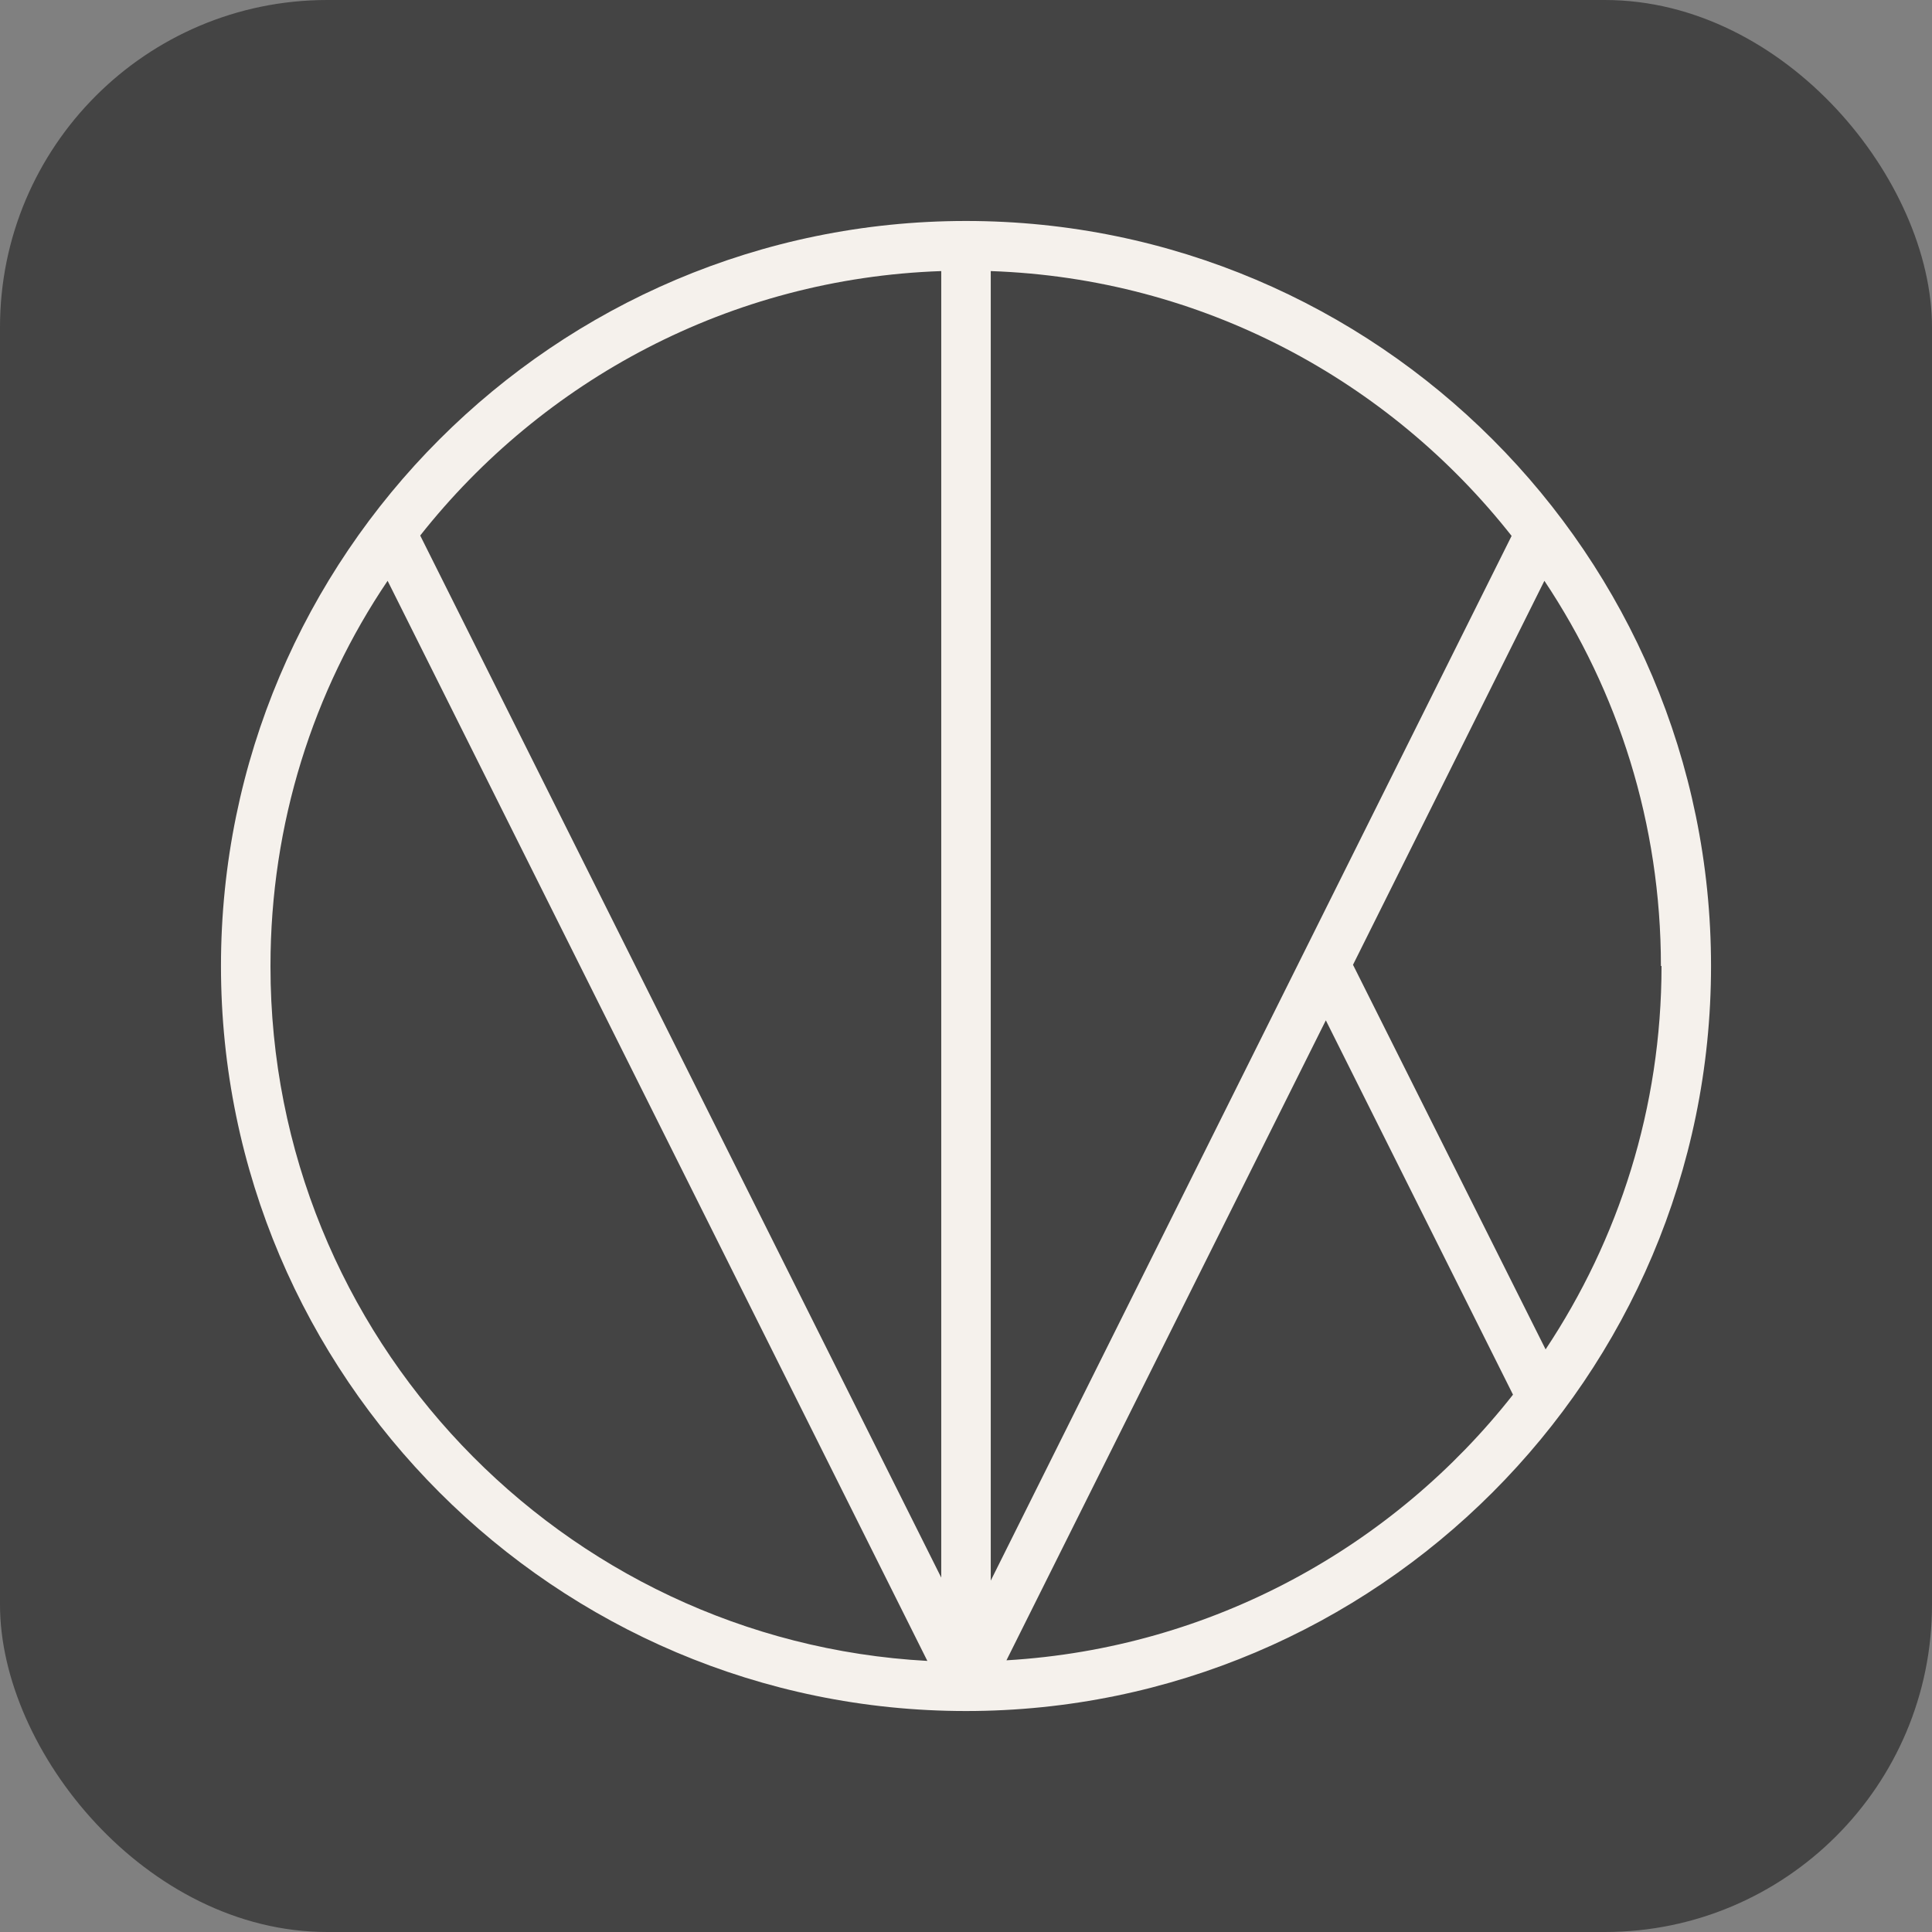 <?xml version="1.0" encoding="UTF-8"?>
<svg id="Ebene_1" data-name="Ebene 1" xmlns="http://www.w3.org/2000/svg" viewBox="0 0 32 32">
  <rect x="0" y="0" width="32" height="32" fill="#808080" stroke="none"/>
  <defs>
    <style>
      .cls-1 {
        fill: #f5f1ec;
      }

      .cls-2 {
        fill: #444;
      }
    </style>
  </defs>
  <rect class="cls-2" y="0" width="32" height="32" rx="5.42" ry="5.42"/>
  <path class="cls-1" d="M16,3.66c-6.81,0-12.34,5.54-12.34,12.34s5.54,12.34,12.34,12.34,12.34-5.54,12.34-12.34S22.81,3.66,16,3.66ZM27.52,16c0,2.35-.71,4.53-1.92,6.35l-3.19-6.37,3.17-6.36c1.22,1.83,1.93,4.02,1.93,6.38ZM25.04,8.87l-8.63,17.31V4.49c3.5.12,6.6,1.81,8.63,4.39ZM15.59,4.49v21.64L6.96,8.87c2.03-2.57,5.13-4.26,8.63-4.38ZM4.48,16c0-2.36.71-4.56,1.94-6.38l8.94,17.89c-6.06-.33-10.88-5.37-10.88-11.5ZM16.67,27.5l5.29-10.6,3.1,6.2c-1.98,2.52-4.99,4.2-8.39,4.4Z"/>
</svg>